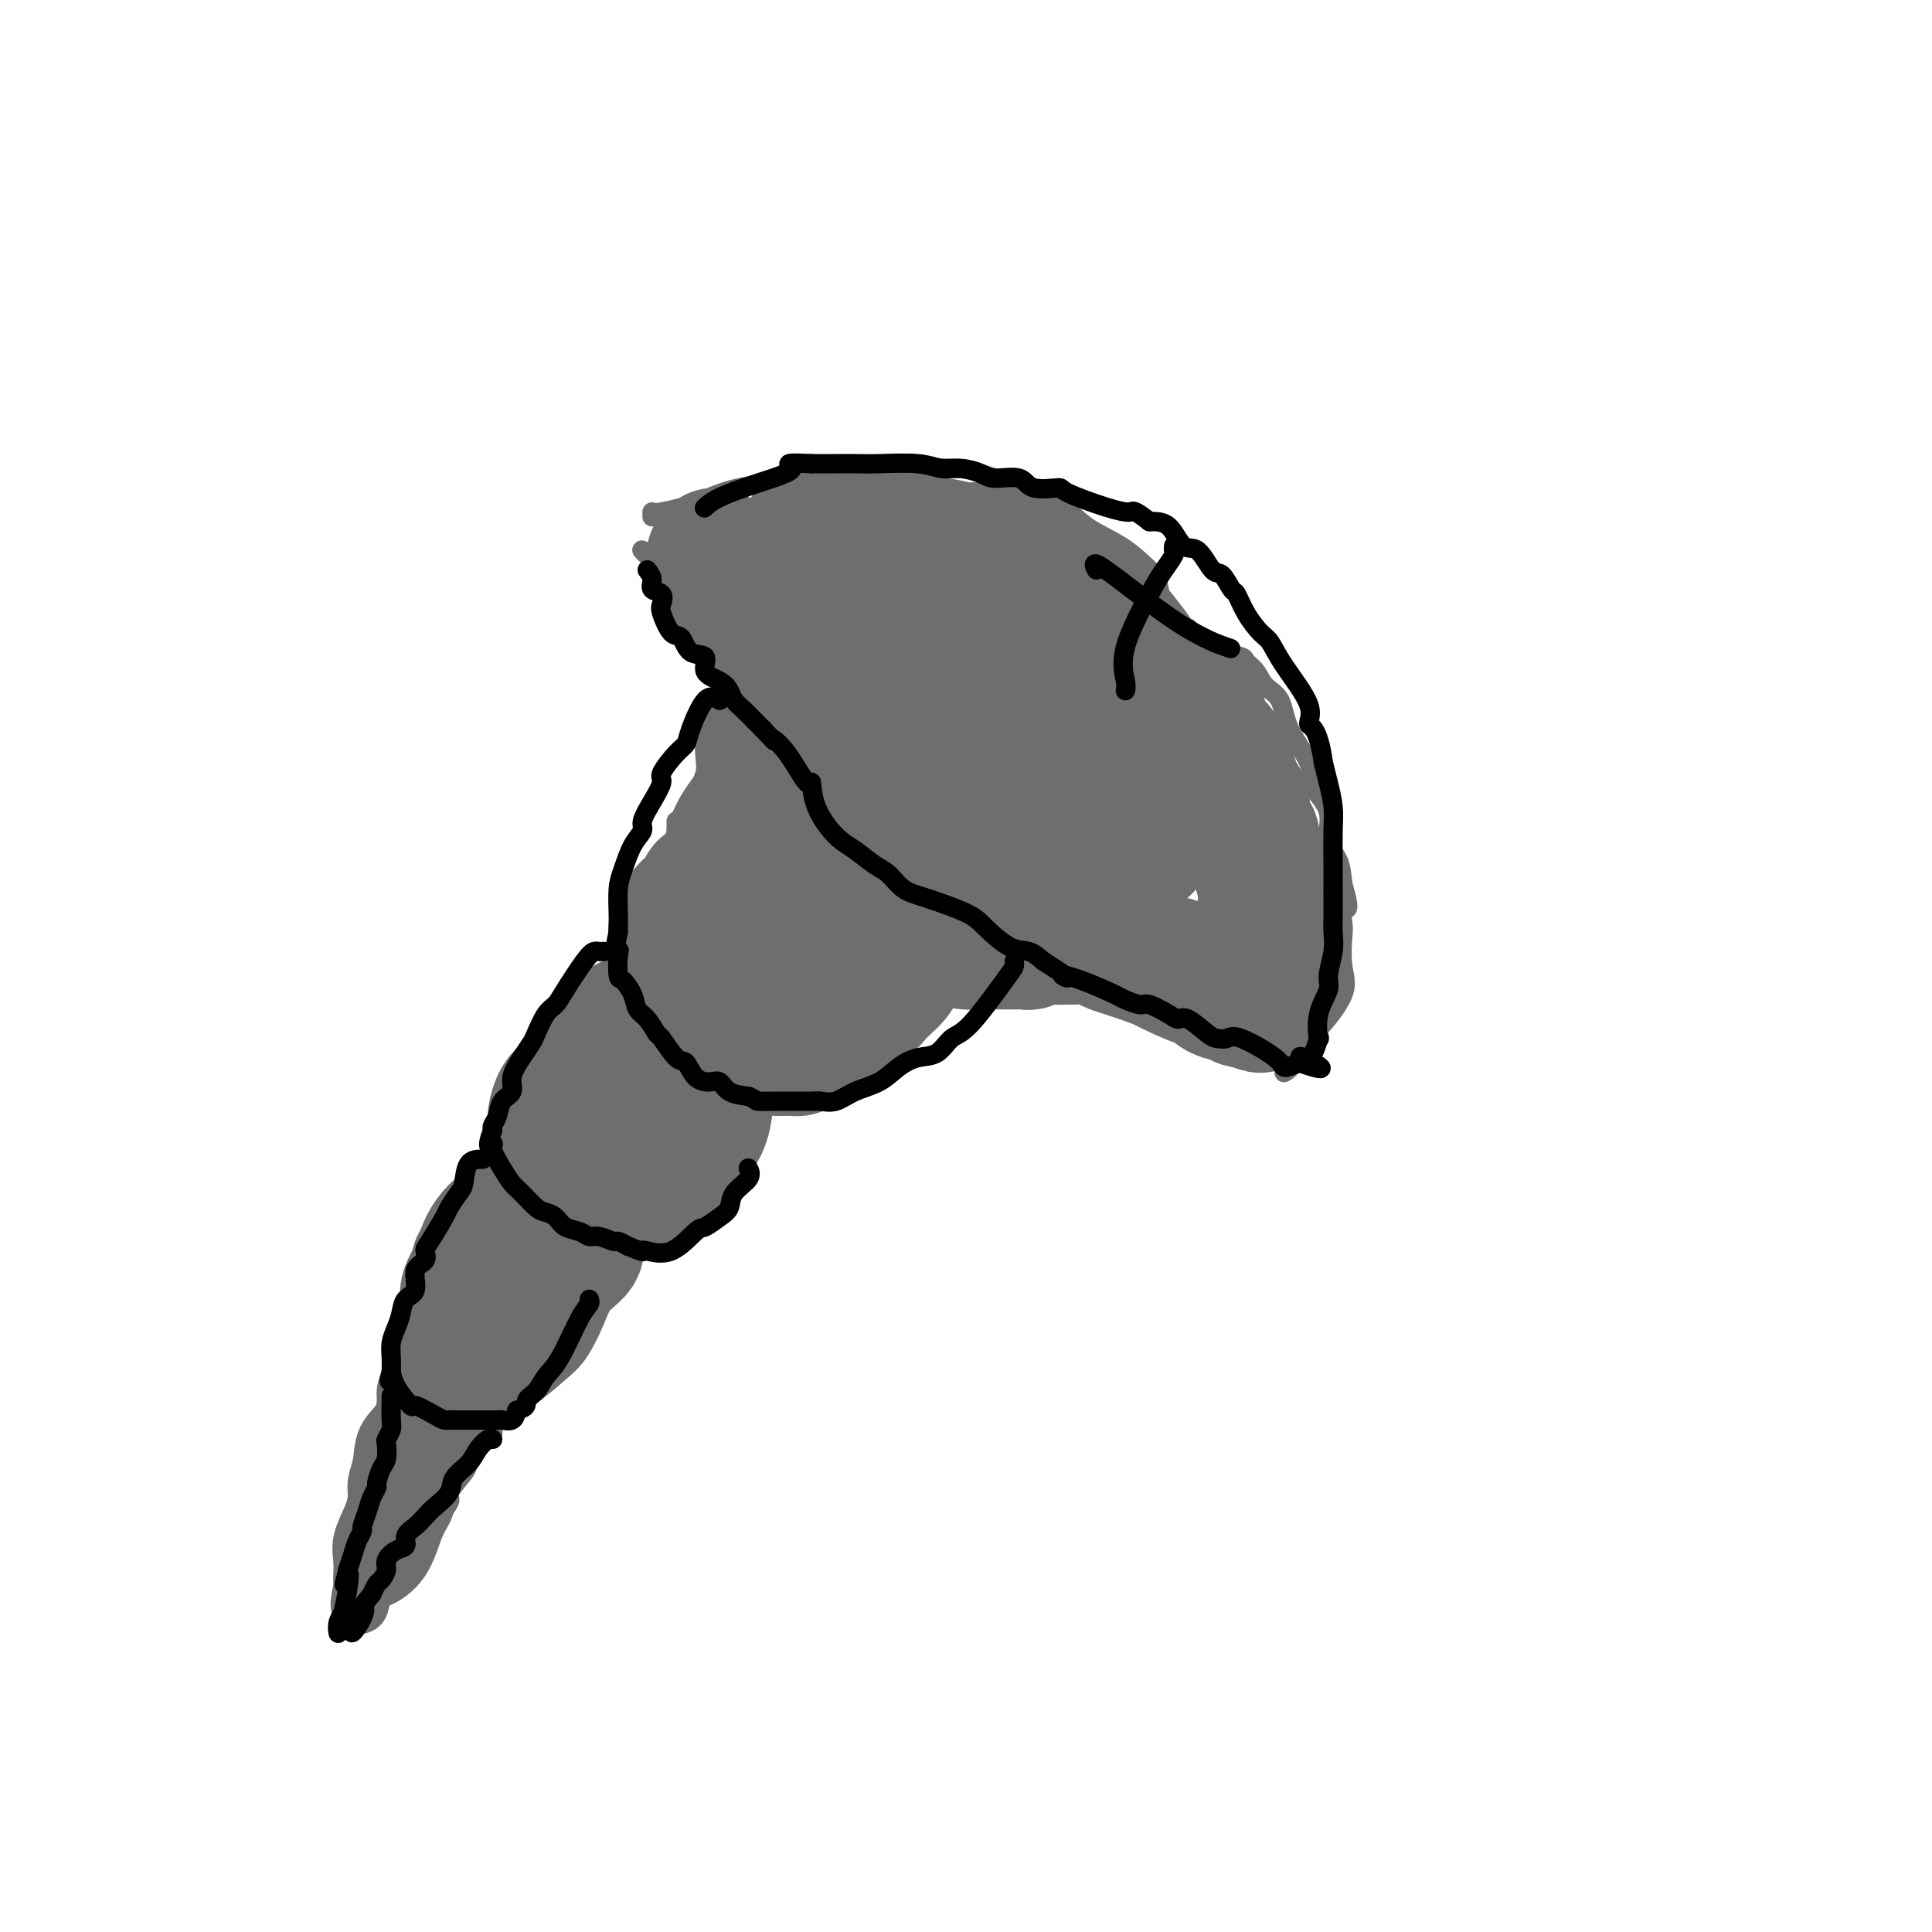 <svg viewBox='0 0 400 400' version='1.1' xmlns='http://www.w3.org/2000/svg' xmlns:xlink='http://www.w3.org/1999/xlink'><g fill='none' stroke='#6D6E70' stroke-width='4' stroke-linecap='round' stroke-linejoin='round'><path d='M133,114c-0.089,-0.099 -0.178,-0.198 0,0c0.178,0.198 0.623,0.692 1,1c0.377,0.308 0.686,0.430 1,1c0.314,0.570 0.632,1.587 1,2c0.368,0.413 0.785,0.223 1,1c0.215,0.777 0.229,2.520 1,4c0.771,1.480 2.300,2.697 3,4c0.700,1.303 0.572,2.692 1,4c0.428,1.308 1.413,2.534 3,4c1.587,1.466 3.778,3.170 5,5c1.222,1.830 1.477,3.785 2,5c0.523,1.215 1.316,1.690 3,3c1.684,1.310 4.261,3.456 6,5c1.739,1.544 2.641,2.486 5,5c2.359,2.514 6.173,6.600 9,9c2.827,2.400 4.665,3.114 7,5c2.335,1.886 5.168,4.943 8,8'/><path d='M190,180c8.129,7.313 9.450,8.097 12,10c2.550,1.903 6.327,4.927 13,9c6.673,4.073 16.242,9.195 22,12c5.758,2.805 7.704,3.294 10,4c2.296,0.706 4.942,1.630 6,2c1.058,0.370 0.529,0.185 0,0'/><path d='M135,107c0.009,-0.479 0.019,-0.958 0,-1c-0.019,-0.042 -0.066,0.354 2,0c2.066,-0.354 6.246,-1.457 8,-2c1.754,-0.543 1.080,-0.527 2,-1c0.920,-0.473 3.432,-1.437 6,-2c2.568,-0.563 5.192,-0.725 7,-1c1.808,-0.275 2.801,-0.662 4,-1c1.199,-0.338 2.606,-0.627 5,-1c2.394,-0.373 5.775,-0.829 8,-1c2.225,-0.171 3.293,-0.058 6,0c2.707,0.058 7.054,0.060 10,0c2.946,-0.060 4.491,-0.182 6,0c1.509,0.182 2.982,0.667 4,1c1.018,0.333 1.582,0.513 3,1c1.418,0.487 3.691,1.282 5,2c1.309,0.718 1.655,1.359 2,2'/><path d='M213,103c3.542,1.188 5.397,1.157 7,2c1.603,0.843 2.955,2.558 5,4c2.045,1.442 4.785,2.611 7,4c2.215,1.389 3.907,2.998 5,4c1.093,1.002 1.589,1.397 2,2c0.411,0.603 0.737,1.416 1,3c0.263,1.584 0.462,3.940 1,5c0.538,1.060 1.414,0.824 2,1c0.586,0.176 0.882,0.765 1,1c0.118,0.235 0.059,0.118 0,0'/><path d='M246,130c-0.038,0.364 -0.076,0.728 0,1c0.076,0.272 0.268,0.454 1,1c0.732,0.546 2.006,1.458 3,2c0.994,0.542 1.707,0.715 3,1c1.293,0.285 3.166,0.682 4,1c0.834,0.318 0.630,0.557 1,1c0.370,0.443 1.315,1.090 2,2c0.685,0.910 1.108,2.084 2,3c0.892,0.916 2.251,1.576 3,3c0.749,1.424 0.889,3.613 2,6c1.111,2.387 3.194,4.973 4,7c0.806,2.027 0.335,3.496 1,5c0.665,1.504 2.467,3.042 3,5c0.533,1.958 -0.203,4.335 0,6c0.203,1.665 1.344,2.619 2,4c0.656,1.381 0.828,3.191 1,5'/><path d='M278,183c2.013,6.857 0.544,4.998 0,5c-0.544,0.002 -0.163,1.865 0,3c0.163,1.135 0.109,1.543 0,3c-0.109,1.457 -0.273,3.962 0,6c0.273,2.038 0.984,3.607 0,6c-0.984,2.393 -3.661,5.608 -5,7c-1.339,1.392 -1.338,0.961 -2,2c-0.662,1.039 -1.986,3.549 -3,5c-1.014,1.451 -1.718,1.843 -2,2c-0.282,0.157 -0.141,0.078 0,0'/><path d='M147,145c-0.030,0.177 -0.060,0.354 0,1c0.060,0.646 0.208,1.762 0,3c-0.208,1.238 -0.774,2.598 -1,4c-0.226,1.402 -0.112,2.845 0,4c0.112,1.155 0.224,2.023 0,3c-0.224,0.977 -0.783,2.063 -1,3c-0.217,0.937 -0.091,1.725 0,3c0.091,1.275 0.147,3.037 0,4c-0.147,0.963 -0.497,1.128 0,2c0.497,0.872 1.840,2.451 3,4c1.160,1.549 2.138,3.068 3,4c0.862,0.932 1.610,1.277 3,2c1.390,0.723 3.424,1.823 5,3c1.576,1.177 2.693,2.432 4,3c1.307,0.568 2.802,0.448 5,1c2.198,0.552 5.099,1.776 8,3'/><path d='M176,192c2.750,0.829 3.125,0.902 4,1c0.875,0.098 2.248,0.223 6,1c3.752,0.777 9.881,2.208 14,3c4.119,0.792 6.228,0.944 8,1c1.772,0.056 3.208,0.015 4,0c0.792,-0.015 0.941,-0.004 1,0c0.059,0.004 0.030,0.002 0,0'/><path d='M140,170c-0.004,0.512 -0.008,1.024 0,1c0.008,-0.024 0.028,-0.586 0,0c-0.028,0.586 -0.105,2.318 0,3c0.105,0.682 0.392,0.313 -1,2c-1.392,1.687 -4.464,5.429 -6,8c-1.536,2.571 -1.536,3.970 -2,5c-0.464,1.030 -1.392,1.690 -2,3c-0.608,1.310 -0.897,3.270 -1,4c-0.103,0.730 -0.022,0.229 0,1c0.022,0.771 -0.015,2.814 0,4c0.015,1.186 0.083,1.514 0,2c-0.083,0.486 -0.315,1.131 0,2c0.315,0.869 1.178,1.962 2,3c0.822,1.038 1.602,2.020 2,3c0.398,0.980 0.415,1.956 1,3c0.585,1.044 1.739,2.155 3,3c1.261,0.845 2.631,1.422 4,2'/><path d='M140,219c2.620,2.106 3.170,0.370 4,0c0.830,-0.370 1.938,0.627 4,1c2.062,0.373 5.077,0.122 7,0c1.923,-0.122 2.755,-0.117 4,0c1.245,0.117 2.904,0.345 5,0c2.096,-0.345 4.630,-1.262 6,-2c1.370,-0.738 1.576,-1.298 4,-3c2.424,-1.702 7.067,-4.547 11,-8c3.933,-3.453 7.157,-7.513 9,-10c1.843,-2.487 2.304,-3.400 3,-4c0.696,-0.600 1.627,-0.886 2,-1c0.373,-0.114 0.186,-0.057 0,0'/><path d='M124,203c0.195,1.047 0.390,2.093 0,3c-0.390,0.907 -1.365,1.673 -2,3c-0.635,1.327 -0.930,3.215 -2,5c-1.070,1.785 -2.914,3.468 -4,5c-1.086,1.532 -1.414,2.912 -2,4c-0.586,1.088 -1.429,1.884 -2,3c-0.571,1.116 -0.871,2.554 -1,4c-0.129,1.446 -0.087,2.901 0,4c0.087,1.099 0.220,1.843 0,3c-0.220,1.157 -0.792,2.729 -1,4c-0.208,1.271 -0.052,2.241 0,3c0.052,0.759 0.000,1.305 0,2c-0.000,0.695 0.052,1.537 0,2c-0.052,0.463 -0.206,0.548 0,1c0.206,0.452 0.773,1.272 1,2c0.227,0.728 0.113,1.364 0,2'/><path d='M111,253c-0.005,4.586 0.483,2.550 1,2c0.517,-0.550 1.063,0.384 2,1c0.937,0.616 2.264,0.912 3,1c0.736,0.088 0.881,-0.032 2,0c1.119,0.032 3.212,0.216 5,0c1.788,-0.216 3.271,-0.832 4,-1c0.729,-0.168 0.704,0.111 2,-1c1.296,-1.111 3.913,-3.612 6,-5c2.087,-1.388 3.645,-1.662 6,-4c2.355,-2.338 5.507,-6.740 8,-10c2.493,-3.260 4.328,-5.379 6,-8c1.672,-2.621 3.181,-5.744 4,-9c0.819,-3.256 0.948,-6.645 1,-8c0.052,-1.355 0.026,-0.678 0,0'/><path d='M111,241c0.014,-0.443 0.028,-0.887 -1,1c-1.028,1.887 -3.100,6.103 -4,8c-0.900,1.897 -0.630,1.475 -1,2c-0.370,0.525 -1.381,1.998 -2,3c-0.619,1.002 -0.847,1.533 -1,2c-0.153,0.467 -0.229,0.871 -1,2c-0.771,1.129 -2.235,2.985 -3,4c-0.765,1.015 -0.832,1.189 -1,2c-0.168,0.811 -0.437,2.258 -1,4c-0.563,1.742 -1.422,3.779 -2,5c-0.578,1.221 -0.877,1.625 -1,2c-0.123,0.375 -0.072,0.719 0,2c0.072,1.281 0.164,3.498 0,5c-0.164,1.502 -0.582,2.289 -1,3c-0.418,0.711 -0.834,1.346 -1,2c-0.166,0.654 -0.083,1.327 0,2'/><path d='M91,290c-1.096,4.582 -0.335,2.537 0,2c0.335,-0.537 0.243,0.434 0,1c-0.243,0.566 -0.637,0.727 2,0c2.637,-0.727 8.307,-2.343 11,-3c2.693,-0.657 2.411,-0.354 3,-1c0.589,-0.646 2.050,-2.240 5,-6c2.950,-3.760 7.390,-9.684 10,-14c2.610,-4.316 3.390,-7.023 4,-10c0.610,-2.977 1.049,-6.225 2,-9c0.951,-2.775 2.415,-5.079 3,-6c0.585,-0.921 0.293,-0.461 0,0'/><path d='M89,290c-0.457,1.121 -0.915,2.243 -1,3c-0.085,0.757 0.202,1.151 0,2c-0.202,0.849 -0.893,2.153 -1,3c-0.107,0.847 0.369,1.238 0,2c-0.369,0.762 -1.583,1.895 -2,3c-0.417,1.105 -0.035,2.182 -1,4c-0.965,1.818 -3.276,4.376 -4,6c-0.724,1.624 0.137,2.313 0,4c-0.137,1.687 -1.274,4.372 -2,6c-0.726,1.628 -1.040,2.199 -1,3c0.040,0.801 0.434,1.831 0,3c-0.434,1.169 -1.695,2.477 -2,3c-0.305,0.523 0.348,0.262 1,0'/><path d='M76,332c-0.980,5.200 3.071,-2.800 5,-6c1.929,-3.200 1.737,-1.601 2,-1c0.263,0.601 0.981,0.203 1,0c0.019,-0.203 -0.662,-0.212 0,-1c0.662,-0.788 2.668,-2.355 4,-4c1.332,-1.645 1.989,-3.369 2,-4c0.011,-0.631 -0.626,-0.170 0,-1c0.626,-0.830 2.513,-2.950 3,-4c0.487,-1.050 -0.427,-1.031 0,-2c0.427,-0.969 2.195,-2.927 3,-4c0.805,-1.073 0.646,-1.262 1,-2c0.354,-0.738 1.219,-2.027 2,-3c0.781,-0.973 1.477,-1.632 2,-2c0.523,-0.368 0.871,-0.445 1,-1c0.129,-0.555 0.037,-1.587 0,-2c-0.037,-0.413 -0.018,-0.206 0,0'/></g>
<g fill='none' stroke='#6D6E70' stroke-width='28' stroke-linecap='round' stroke-linejoin='round'><path d='M148,115c-0.198,0.214 -0.395,0.427 0,1c0.395,0.573 1.383,1.504 2,2c0.617,0.496 0.865,0.556 1,1c0.135,0.444 0.159,1.274 1,2c0.841,0.726 2.501,1.350 3,2c0.499,0.650 -0.163,1.328 0,2c0.163,0.672 1.149,1.340 2,2c0.851,0.660 1.565,1.314 2,2c0.435,0.686 0.591,1.406 1,2c0.409,0.594 1.072,1.064 2,2c0.928,0.936 2.122,2.338 3,3c0.878,0.662 1.440,0.583 2,1c0.560,0.417 1.119,1.328 2,2c0.881,0.672 2.083,1.104 3,2c0.917,0.896 1.548,2.256 2,3c0.452,0.744 0.726,0.872 1,1'/><path d='M175,145c4.540,5.232 2.391,3.313 2,3c-0.391,-0.313 0.978,0.981 2,2c1.022,1.019 1.699,1.762 2,3c0.301,1.238 0.226,2.970 1,4c0.774,1.030 2.397,1.358 3,2c0.603,0.642 0.185,1.600 1,3c0.815,1.400 2.863,3.243 4,4c1.137,0.757 1.362,0.428 2,1c0.638,0.572 1.689,2.045 3,3c1.311,0.955 2.882,1.392 4,2c1.118,0.608 1.783,1.389 3,2c1.217,0.611 2.986,1.053 4,2c1.014,0.947 1.272,2.398 2,3c0.728,0.602 1.927,0.354 3,1c1.073,0.646 2.021,2.184 3,3c0.979,0.816 1.990,0.908 3,1'/><path d='M217,184c5.013,3.123 4.047,1.929 4,2c-0.047,0.071 0.826,1.405 2,3c1.174,1.595 2.649,3.450 3,4c0.351,0.550 -0.422,-0.203 0,0c0.422,0.203 2.041,1.364 3,2c0.959,0.636 1.259,0.746 2,1c0.741,0.254 1.922,0.651 3,1c1.078,0.349 2.052,0.651 3,1c0.948,0.349 1.871,0.745 3,1c1.129,0.255 2.466,0.369 4,1c1.534,0.631 3.265,1.781 4,2c0.735,0.219 0.473,-0.491 1,0c0.527,0.491 1.842,2.183 3,3c1.158,0.817 2.158,0.758 3,1c0.842,0.242 1.526,0.783 2,1c0.474,0.217 0.737,0.108 1,0'/><path d='M258,207c4.874,1.975 2.560,0.913 2,0c-0.560,-0.913 0.635,-1.678 1,-2c0.365,-0.322 -0.098,-0.201 0,-1c0.098,-0.799 0.758,-2.516 1,-4c0.242,-1.484 0.065,-2.734 0,-3c-0.065,-0.266 -0.017,0.452 0,0c0.017,-0.452 0.004,-2.075 0,-3c-0.004,-0.925 -0.000,-1.151 0,-2c0.000,-0.849 -0.004,-2.319 0,-3c0.004,-0.681 0.015,-0.572 0,-1c-0.015,-0.428 -0.056,-1.393 0,-2c0.056,-0.607 0.207,-0.856 0,-2c-0.207,-1.144 -0.774,-3.184 -1,-4c-0.226,-0.816 -0.113,-0.408 0,0'/><path d='M261,180c-0.599,-4.177 -1.596,-4.618 -2,-5c-0.404,-0.382 -0.214,-0.705 0,-1c0.214,-0.295 0.452,-0.563 0,-1c-0.452,-0.437 -1.593,-1.042 -2,-2c-0.407,-0.958 -0.080,-2.269 0,-3c0.080,-0.731 -0.086,-0.882 0,-1c0.086,-0.118 0.426,-0.203 0,-1c-0.426,-0.797 -1.616,-2.305 -2,-3c-0.384,-0.695 0.039,-0.575 0,-1c-0.039,-0.425 -0.539,-1.394 -1,-2c-0.461,-0.606 -0.883,-0.849 -1,-1c-0.117,-0.151 0.071,-0.212 0,-1c-0.071,-0.788 -0.400,-2.304 -1,-3c-0.600,-0.696 -1.469,-0.572 -2,-1c-0.531,-0.428 -0.723,-1.408 -1,-2c-0.277,-0.592 -0.638,-0.796 -1,-1'/><path d='M248,151c-2.044,-4.907 -0.655,-2.674 0,-2c0.655,0.674 0.577,-0.212 0,-1c-0.577,-0.788 -1.652,-1.479 -2,-2c-0.348,-0.521 0.029,-0.870 0,-1c-0.029,-0.130 -0.466,-0.039 -1,0c-0.534,0.039 -1.166,0.025 -2,0c-0.834,-0.025 -1.870,-0.063 -3,0c-1.130,0.063 -2.355,0.225 -3,0c-0.645,-0.225 -0.709,-0.838 -1,-1c-0.291,-0.162 -0.810,0.128 -1,0c-0.190,-0.128 -0.051,-0.673 0,-1c0.051,-0.327 0.014,-0.434 0,-1c-0.014,-0.566 -0.004,-1.590 0,-2c0.004,-0.410 0.002,-0.205 0,0'/><path d='M235,140c-0.353,-1.452 -0.236,-2.582 0,-3c0.236,-0.418 0.592,-0.124 0,-1c-0.592,-0.876 -2.132,-2.924 -3,-4c-0.868,-1.076 -1.064,-1.181 -1,-1c0.064,0.181 0.387,0.648 0,0c-0.387,-0.648 -1.484,-2.412 -2,-3c-0.516,-0.588 -0.449,0.001 -1,0c-0.551,-0.001 -1.719,-0.591 -2,-1c-0.281,-0.409 0.325,-0.635 0,-1c-0.325,-0.365 -1.582,-0.869 -3,-1c-1.418,-0.131 -2.999,0.109 -4,0c-1.001,-0.109 -1.423,-0.568 -2,-1c-0.577,-0.432 -1.308,-0.838 -2,-1c-0.692,-0.162 -1.346,-0.081 -2,0'/><path d='M213,123c-3.106,-0.952 -2.870,-0.834 -3,-1c-0.130,-0.166 -0.624,-0.618 -1,-1c-0.376,-0.382 -0.634,-0.695 -1,-1c-0.366,-0.305 -0.842,-0.604 -1,-1c-0.158,-0.396 0.001,-0.890 0,-1c-0.001,-0.110 -0.162,0.165 0,0c0.162,-0.165 0.648,-0.768 1,-1c0.352,-0.232 0.568,-0.093 2,0c1.432,0.093 4.078,0.140 4,0c-0.078,-0.140 -2.879,-0.469 -5,-1c-2.121,-0.531 -3.560,-1.266 -5,-2'/><path d='M204,114c-2.279,-0.415 -2.978,0.046 -4,0c-1.022,-0.046 -2.367,-0.601 -5,-1c-2.633,-0.399 -6.553,-0.643 -10,-1c-3.447,-0.357 -6.419,-0.827 -8,-1c-1.581,-0.173 -1.769,-0.048 -3,0c-1.231,0.048 -3.505,0.019 -5,0c-1.495,-0.019 -2.212,-0.029 -2,0c0.212,0.029 1.354,0.097 1,0c-0.354,-0.097 -2.204,-0.358 0,1c2.204,1.358 8.461,4.336 12,6c3.539,1.664 4.361,2.013 6,3c1.639,0.987 4.095,2.612 8,5c3.905,2.388 9.259,5.539 13,8c3.741,2.461 5.871,4.230 8,6'/><path d='M215,140c7.967,4.977 4.885,2.920 4,3c-0.885,0.080 0.426,2.296 2,5c1.574,2.704 3.409,5.896 4,7c0.591,1.104 -0.063,0.122 0,1c0.063,0.878 0.843,3.618 2,6c1.157,2.382 2.692,4.406 4,6c1.308,1.594 2.388,2.759 3,4c0.612,1.241 0.756,2.559 1,3c0.244,0.441 0.588,0.004 1,0c0.412,-0.004 0.891,0.423 1,0c0.109,-0.423 -0.152,-1.698 -2,-4c-1.848,-2.302 -5.282,-5.631 -9,-9c-3.718,-3.369 -7.718,-6.779 -11,-9c-3.282,-2.221 -5.845,-3.252 -8,-4c-2.155,-0.748 -3.901,-1.214 -7,-2c-3.099,-0.786 -7.549,-1.893 -12,-3'/><path d='M188,144c-4.770,-1.859 -3.196,-2.005 -3,-2c0.196,0.005 -0.985,0.163 -2,0c-1.015,-0.163 -1.865,-0.647 -5,0c-3.135,0.647 -8.556,2.424 -11,3c-2.444,0.576 -1.910,-0.047 -2,0c-0.090,0.047 -0.802,0.766 -1,1c-0.198,0.234 0.119,-0.017 0,0c-0.119,0.017 -0.673,0.301 -1,1c-0.327,0.699 -0.428,1.813 -1,3c-0.572,1.187 -1.614,2.446 -2,3c-0.386,0.554 -0.115,0.404 0,1c0.115,0.596 0.075,1.939 0,3c-0.075,1.061 -0.185,1.841 0,3c0.185,1.159 0.665,2.697 1,4c0.335,1.303 0.524,2.372 1,3c0.476,0.628 1.238,0.814 2,1'/><path d='M164,168c1.264,2.814 2.423,2.351 4,3c1.577,0.649 3.571,2.412 5,4c1.429,1.588 2.293,3.000 5,4c2.707,1.000 7.259,1.587 10,2c2.741,0.413 3.673,0.650 5,1c1.327,0.350 3.049,0.812 4,1c0.951,0.188 1.131,0.102 1,0c-0.131,-0.102 -0.574,-0.220 -1,0c-0.426,0.220 -0.836,0.777 -1,1c-0.164,0.223 -0.082,0.111 0,0'/><path d='M147,184c-0.394,-0.158 -0.789,-0.316 -1,0c-0.211,0.316 -0.239,1.106 -1,2c-0.761,0.894 -2.255,1.893 -3,3c-0.745,1.107 -0.739,2.321 -1,3c-0.261,0.679 -0.788,0.821 -1,1c-0.212,0.179 -0.109,0.393 0,1c0.109,0.607 0.225,1.606 0,3c-0.225,1.394 -0.790,3.184 -1,4c-0.210,0.816 -0.063,0.657 0,1c0.063,0.343 0.043,1.188 0,2c-0.043,0.812 -0.108,1.591 0,2c0.108,0.409 0.388,0.449 1,1c0.612,0.551 1.556,1.611 3,2c1.444,0.389 3.389,0.105 5,0c1.611,-0.105 2.889,-0.030 4,0c1.111,0.030 2.056,0.015 3,0'/><path d='M155,209c2.483,0.091 2.689,0.318 4,0c1.311,-0.318 3.727,-1.182 5,-2c1.273,-0.818 1.401,-1.591 3,-3c1.599,-1.409 4.667,-3.453 6,-5c1.333,-1.547 0.931,-2.596 1,-3c0.069,-0.404 0.611,-0.162 1,-1c0.389,-0.838 0.626,-2.755 1,-4c0.374,-1.245 0.885,-1.816 1,-2c0.115,-0.184 -0.168,0.021 0,0c0.168,-0.021 0.785,-0.268 -1,0c-1.785,0.268 -5.973,1.051 -8,2c-2.027,0.949 -1.892,2.063 -4,4c-2.108,1.937 -6.459,4.696 -9,6c-2.541,1.304 -3.270,1.152 -4,1'/><path d='M151,202c-3.068,1.637 -2.236,0.230 -2,0c0.236,-0.230 -0.122,0.716 -1,0c-0.878,-0.716 -2.274,-3.094 -3,-4c-0.726,-0.906 -0.781,-0.339 -1,-1c-0.219,-0.661 -0.602,-2.550 -1,-4c-0.398,-1.450 -0.813,-2.463 0,-4c0.813,-1.537 2.852,-3.599 4,-5c1.148,-1.401 1.404,-2.140 2,-3c0.596,-0.860 1.533,-1.842 2,-3c0.467,-1.158 0.465,-2.493 1,-4c0.535,-1.507 1.607,-3.188 3,-5c1.393,-1.812 3.106,-3.757 4,-5c0.894,-1.243 0.970,-1.784 1,-2c0.030,-0.216 0.015,-0.108 0,0'/><path d='M222,194c-0.223,-0.008 -0.446,-0.016 -1,0c-0.554,0.016 -1.440,0.057 -2,0c-0.560,-0.057 -0.793,-0.211 -2,0c-1.207,0.211 -3.386,0.789 -4,1c-0.614,0.211 0.338,0.056 0,0c-0.338,-0.056 -1.966,-0.014 -3,0c-1.034,0.014 -1.474,0.001 -2,0c-0.526,-0.001 -1.138,0.010 -2,0c-0.862,-0.010 -1.975,-0.041 -3,0c-1.025,0.041 -1.963,0.153 -3,0c-1.037,-0.153 -2.173,-0.571 -3,-1c-0.827,-0.429 -1.345,-0.867 -2,-1c-0.655,-0.133 -1.445,0.041 -2,0c-0.555,-0.041 -0.873,-0.297 -2,-1c-1.127,-0.703 -3.064,-1.851 -5,-3'/><path d='M186,189c-2.587,-1.257 -2.054,-1.400 -2,-2c0.054,-0.600 -0.369,-1.658 -2,-3c-1.631,-1.342 -4.469,-2.968 -6,-4c-1.531,-1.032 -1.755,-1.470 -2,-2c-0.245,-0.530 -0.512,-1.152 -1,-2c-0.488,-0.848 -1.199,-1.922 -2,-3c-0.801,-1.078 -1.693,-2.159 -2,-3c-0.307,-0.841 -0.031,-1.442 0,-2c0.031,-0.558 -0.184,-1.073 0,-1c0.184,0.073 0.767,0.735 1,1c0.233,0.265 0.117,0.132 0,0'/><path d='M188,198c-0.864,0.358 -1.727,0.716 -2,1c-0.273,0.284 0.045,0.495 0,1c-0.045,0.505 -0.453,1.304 -1,2c-0.547,0.696 -1.231,1.290 -2,2c-0.769,0.710 -1.621,1.536 -2,2c-0.379,0.464 -0.283,0.565 -1,1c-0.717,0.435 -2.245,1.203 -3,2c-0.755,0.797 -0.735,1.624 -1,2c-0.265,0.376 -0.813,0.301 -2,1c-1.187,0.699 -3.012,2.173 -4,3c-0.988,0.827 -1.137,1.007 -2,1c-0.863,-0.007 -2.438,-0.201 -3,0c-0.562,0.201 -0.109,0.796 0,1c0.109,0.204 -0.124,0.016 -1,0c-0.876,-0.016 -2.393,0.138 -4,0c-1.607,-0.138 -3.303,-0.569 -5,-1'/><path d='M155,216c-2.157,0.221 -0.048,0.272 0,0c0.048,-0.272 -1.965,-0.868 -4,-1c-2.035,-0.132 -4.093,0.201 -5,0c-0.907,-0.201 -0.663,-0.937 -1,-1c-0.337,-0.063 -1.253,0.547 -2,0c-0.747,-0.547 -1.324,-2.250 -2,-3c-0.676,-0.750 -1.451,-0.548 -2,-1c-0.549,-0.452 -0.871,-1.558 -1,-2c-0.129,-0.442 -0.064,-0.221 0,0'/><path d='M130,212c-0.293,0.562 -0.587,1.123 -1,2c-0.413,0.877 -0.946,2.069 -2,3c-1.054,0.931 -2.628,1.601 -3,2c-0.372,0.399 0.458,0.529 0,1c-0.458,0.471 -2.203,1.285 -3,2c-0.797,0.715 -0.644,1.331 -1,2c-0.356,0.669 -1.219,1.391 -2,2c-0.781,0.609 -1.478,1.107 -2,2c-0.522,0.893 -0.869,2.183 -1,3c-0.131,0.817 -0.047,1.163 0,2c0.047,0.837 0.057,2.166 0,3c-0.057,0.834 -0.180,1.172 0,2c0.180,0.828 0.664,2.146 1,3c0.336,0.854 0.525,1.244 1,2c0.475,0.756 1.238,1.878 2,3'/><path d='M119,246c0.995,2.316 1.483,0.606 2,0c0.517,-0.606 1.065,-0.106 2,0c0.935,0.106 2.259,-0.180 4,0c1.741,0.180 3.899,0.825 6,0c2.101,-0.825 4.146,-3.121 5,-4c0.854,-0.879 0.516,-0.341 1,-1c0.484,-0.659 1.790,-2.516 3,-4c1.210,-1.484 2.324,-2.594 3,-4c0.676,-1.406 0.913,-3.109 1,-4c0.087,-0.891 0.025,-0.969 0,-1c-0.025,-0.031 -0.012,-0.016 0,0'/><path d='M111,249c0.288,-0.008 0.577,-0.016 -1,1c-1.577,1.016 -5.019,3.056 -7,5c-1.981,1.944 -2.503,3.791 -3,5c-0.497,1.209 -0.971,1.779 -1,2c-0.029,0.221 0.386,0.093 0,1c-0.386,0.907 -1.575,2.849 -2,4c-0.425,1.151 -0.087,1.512 0,2c0.087,0.488 -0.079,1.105 0,2c0.079,0.895 0.402,2.069 0,3c-0.402,0.931 -1.531,1.621 -2,2c-0.469,0.379 -0.280,0.448 0,1c0.280,0.552 0.651,1.586 1,2c0.349,0.414 0.674,0.207 1,0'/><path d='M97,279c0.395,2.880 2.882,0.580 4,0c1.118,-0.580 0.867,0.562 2,0c1.133,-0.562 3.649,-2.826 5,-4c1.351,-1.174 1.535,-1.257 2,-2c0.465,-0.743 1.210,-2.147 2,-4c0.790,-1.853 1.624,-4.157 3,-6c1.376,-1.843 3.294,-3.227 4,-4c0.706,-0.773 0.202,-0.935 0,-1c-0.202,-0.065 -0.101,-0.032 0,0'/></g>
<g fill='none' stroke='#6D6E70' stroke-width='12' stroke-linecap='round' stroke-linejoin='round'><path d='M88,280c-0.227,0.051 -0.454,0.103 -1,1c-0.546,0.897 -1.411,2.640 -2,4c-0.589,1.360 -0.903,2.338 -1,3c-0.097,0.662 0.023,1.010 0,2c-0.023,0.990 -0.188,2.624 -1,4c-0.812,1.376 -2.272,2.495 -3,4c-0.728,1.505 -0.724,3.396 -1,5c-0.276,1.604 -0.830,2.922 -1,4c-0.170,1.078 0.046,1.916 0,3c-0.046,1.084 -0.352,2.413 -1,4c-0.648,1.587 -1.638,3.434 -2,5c-0.362,1.566 -0.097,2.853 0,4c0.097,1.147 0.026,2.153 0,3c-0.026,0.847 -0.007,1.536 0,2c0.007,0.464 0.002,0.704 0,1c-0.002,0.296 -0.001,0.648 0,1'/><path d='M75,330c-0.885,4.807 -0.598,0.824 0,-1c0.598,-1.824 1.506,-1.489 3,-2c1.494,-0.511 3.574,-1.866 5,-4c1.426,-2.134 2.197,-5.046 3,-7c0.803,-1.954 1.637,-2.951 2,-4c0.363,-1.049 0.255,-2.150 1,-4c0.745,-1.850 2.343,-4.451 3,-6c0.657,-1.549 0.372,-2.048 1,-4c0.628,-1.952 2.168,-5.358 3,-7c0.832,-1.642 0.955,-1.519 1,-2c0.045,-0.481 0.013,-1.566 0,-2c-0.013,-0.434 -0.006,-0.217 0,0'/></g>
<g fill='none' stroke='#000000' stroke-width='4' stroke-linecap='round' stroke-linejoin='round'><path d='M134,118c0.482,0.635 0.965,1.270 1,2c0.035,0.730 -0.377,1.555 0,2c0.377,0.445 1.543,0.508 2,1c0.457,0.492 0.204,1.411 0,2c-0.204,0.589 -0.358,0.849 0,2c0.358,1.151 1.228,3.194 2,4c0.772,0.806 1.446,0.376 2,1c0.554,0.624 0.989,2.303 2,3c1.011,0.697 2.599,0.413 3,1c0.401,0.587 -0.384,2.044 0,3c0.384,0.956 1.937,1.411 3,2c1.063,0.589 1.636,1.313 2,2c0.364,0.687 0.520,1.339 1,2c0.480,0.661 1.283,1.332 2,2c0.717,0.668 1.348,1.334 2,2c0.652,0.666 1.326,1.333 2,2'/><path d='M158,151c3.271,3.467 1.949,2.133 2,2c0.051,-0.133 1.476,0.933 3,3c1.524,2.067 3.148,5.133 4,6c0.852,0.867 0.931,-0.465 1,0c0.069,0.465 0.129,2.728 1,5c0.871,2.272 2.553,4.552 4,6c1.447,1.448 2.658,2.064 4,3c1.342,0.936 2.814,2.194 4,3c1.186,0.806 2.087,1.162 3,2c0.913,0.838 1.840,2.158 3,3c1.160,0.842 2.554,1.205 5,2c2.446,0.795 5.943,2.022 8,3c2.057,0.978 2.675,1.705 4,3c1.325,1.295 3.357,3.156 5,4c1.643,0.844 2.898,0.670 4,1c1.102,0.330 2.051,1.165 3,2'/><path d='M216,199c7.424,4.687 4.483,3.404 4,3c-0.483,-0.404 1.493,0.072 4,1c2.507,0.928 5.547,2.307 7,3c1.453,0.693 1.320,0.698 2,1c0.680,0.302 2.172,0.901 3,1c0.828,0.099 0.992,-0.303 2,0c1.008,0.303 2.861,1.310 4,2c1.139,0.690 1.565,1.061 2,1c0.435,-0.061 0.878,-0.556 2,0c1.122,0.556 2.925,2.162 4,3c1.075,0.838 1.424,0.909 2,1c0.576,0.091 1.378,0.204 2,0c0.622,-0.204 1.064,-0.725 3,0c1.936,0.725 5.367,2.695 7,4c1.633,1.305 1.466,1.944 2,2c0.534,0.056 1.767,-0.472 3,-1'/><path d='M269,220c8.397,2.953 2.889,-0.165 1,-1c-1.889,-0.835 -0.159,0.614 1,0c1.159,-0.614 1.745,-3.292 2,-4c0.255,-0.708 0.177,0.555 0,0c-0.177,-0.555 -0.454,-2.929 0,-5c0.454,-2.071 1.638,-3.839 2,-5c0.362,-1.161 -0.099,-1.714 0,-3c0.099,-1.286 0.759,-3.306 1,-5c0.241,-1.694 0.064,-3.061 0,-4c-0.064,-0.939 -0.016,-1.450 0,-3c0.016,-1.550 0.001,-4.140 0,-6c-0.001,-1.860 0.011,-2.990 0,-5c-0.011,-2.010 -0.044,-4.900 0,-7c0.044,-2.100 0.166,-3.412 0,-5c-0.166,-1.588 -0.619,-3.454 -1,-5c-0.381,-1.546 -0.691,-2.773 -1,-4'/><path d='M274,158c-1.059,-7.712 -2.705,-7.493 -3,-8c-0.295,-0.507 0.763,-1.741 0,-4c-0.763,-2.259 -3.346,-5.545 -5,-8c-1.654,-2.455 -2.379,-4.080 -3,-5c-0.621,-0.920 -1.139,-1.133 -2,-2c-0.861,-0.867 -2.064,-2.386 -3,-4c-0.936,-1.614 -1.605,-3.323 -2,-4c-0.395,-0.677 -0.518,-0.321 -1,-1c-0.482,-0.679 -1.325,-2.392 -2,-3c-0.675,-0.608 -1.184,-0.110 -2,-1c-0.816,-0.890 -1.940,-3.166 -3,-4c-1.060,-0.834 -2.054,-0.224 -3,-1c-0.946,-0.776 -1.842,-2.936 -3,-4c-1.158,-1.064 -2.579,-1.032 -4,-1'/><path d='M238,108c-3.514,-2.757 -3.298,-2.148 -4,-2c-0.702,0.148 -2.321,-0.164 -5,-1c-2.679,-0.836 -6.419,-2.195 -8,-3c-1.581,-0.805 -1.002,-1.056 -2,-1c-0.998,0.056 -3.572,0.417 -5,0c-1.428,-0.417 -1.711,-1.613 -3,-2c-1.289,-0.387 -3.583,0.036 -5,0c-1.417,-0.036 -1.957,-0.532 -3,-1c-1.043,-0.468 -2.589,-0.910 -4,-1c-1.411,-0.090 -2.687,0.172 -4,0c-1.313,-0.172 -2.664,-0.778 -5,-1c-2.336,-0.222 -5.657,-0.059 -8,0c-2.343,0.059 -3.708,0.016 -5,0c-1.292,-0.016 -2.512,-0.005 -4,0c-1.488,0.005 -3.244,0.002 -5,0'/><path d='M168,96c-7.250,-0.379 -3.876,0.172 -4,1c-0.124,0.828 -3.744,1.933 -7,3c-3.256,1.067 -6.146,2.095 -8,3c-1.854,0.905 -2.673,1.687 -3,2c-0.327,0.313 -0.164,0.156 0,0'/><path d='M149,145c-0.949,-0.597 -1.898,-1.193 -3,0c-1.102,1.193 -2.357,4.177 -3,6c-0.643,1.823 -0.675,2.486 -1,3c-0.325,0.514 -0.942,0.880 -2,2c-1.058,1.120 -2.555,2.996 -3,4c-0.445,1.004 0.162,1.138 0,2c-0.162,0.862 -1.094,2.454 -2,4c-0.906,1.546 -1.788,3.048 -2,4c-0.212,0.952 0.244,1.354 0,2c-0.244,0.646 -1.190,1.534 -2,3c-0.810,1.466 -1.485,3.509 -2,5c-0.515,1.491 -0.870,2.431 -1,4c-0.130,1.569 -0.035,3.769 0,5c0.035,1.231 0.010,1.495 0,2c-0.010,0.505 -0.005,1.253 0,2'/><path d='M128,193c-1.395,6.014 -0.381,4.548 0,4c0.381,-0.548 0.129,-0.179 0,1c-0.129,1.179 -0.134,3.168 0,4c0.134,0.832 0.407,0.507 1,1c0.593,0.493 1.505,1.802 2,3c0.495,1.198 0.573,2.283 1,3c0.427,0.717 1.203,1.065 2,2c0.797,0.935 1.616,2.457 2,3c0.384,0.543 0.333,0.108 1,1c0.667,0.892 2.052,3.113 3,4c0.948,0.887 1.460,0.440 2,1c0.540,0.560 1.109,2.125 2,3c0.891,0.875 2.105,1.059 3,1c0.895,-0.059 1.472,-0.362 2,0c0.528,0.362 1.008,1.389 2,2c0.992,0.611 2.496,0.805 4,1'/><path d='M155,227c1.943,0.846 1.299,0.960 2,1c0.701,0.040 2.745,0.004 5,0c2.255,-0.004 4.721,0.022 6,0c1.279,-0.022 1.370,-0.092 2,0c0.630,0.092 1.798,0.347 3,0c1.202,-0.347 2.436,-1.295 4,-2c1.564,-0.705 3.458,-1.166 5,-2c1.542,-0.834 2.733,-2.041 4,-3c1.267,-0.959 2.609,-1.672 4,-2c1.391,-0.328 2.832,-0.273 4,-1c1.168,-0.727 2.064,-2.237 3,-3c0.936,-0.763 1.911,-0.779 4,-3c2.089,-2.221 5.292,-6.647 7,-9c1.708,-2.353 1.921,-2.634 2,-3c0.079,-0.366 0.022,-0.819 0,-1c-0.022,-0.181 -0.011,-0.091 0,0'/><path d='M125,197c0.091,-0.005 0.183,-0.010 0,0c-0.183,0.010 -0.640,0.033 -1,0c-0.360,-0.033 -0.624,-0.124 -1,0c-0.376,0.124 -0.864,0.464 -2,2c-1.136,1.536 -2.920,4.270 -4,6c-1.080,1.730 -1.458,2.458 -2,3c-0.542,0.542 -1.250,0.900 -2,2c-0.750,1.100 -1.544,2.942 -2,4c-0.456,1.058 -0.574,1.332 -1,2c-0.426,0.668 -1.161,1.730 -2,3c-0.839,1.270 -1.784,2.750 -2,4c-0.216,1.250 0.296,2.271 0,3c-0.296,0.729 -1.399,1.164 -2,2c-0.601,0.836 -0.700,2.071 -1,3c-0.300,0.929 -0.800,1.551 -1,2c-0.200,0.449 -0.100,0.724 0,1'/><path d='M102,234c-1.676,4.385 -0.367,3.348 0,3c0.367,-0.348 -0.207,-0.006 0,1c0.207,1.006 1.196,2.675 2,4c0.804,1.325 1.423,2.304 2,3c0.577,0.696 1.112,1.107 2,2c0.888,0.893 2.128,2.266 3,3c0.872,0.734 1.375,0.828 2,1c0.625,0.172 1.374,0.423 2,1c0.626,0.577 1.131,1.479 2,2c0.869,0.521 2.102,0.661 3,1c0.898,0.339 1.462,0.878 2,1c0.538,0.122 1.052,-0.174 2,0c0.948,0.174 2.332,0.816 3,1c0.668,0.184 0.619,-0.090 1,0c0.381,0.090 1.190,0.545 2,1'/><path d='M130,258c3.619,1.481 3.167,1.183 3,1c-0.167,-0.183 -0.050,-0.251 1,0c1.050,0.251 3.031,0.822 5,0c1.969,-0.822 3.926,-3.038 5,-4c1.074,-0.962 1.266,-0.670 2,-1c0.734,-0.330 2.011,-1.283 3,-2c0.989,-0.717 1.690,-1.198 2,-2c0.310,-0.802 0.227,-1.926 1,-3c0.773,-1.074 2.400,-2.097 3,-3c0.600,-0.903 0.171,-1.687 0,-2c-0.171,-0.313 -0.086,-0.157 0,0'/><path d='M100,240c-1.169,0.008 -2.339,0.015 -3,1c-0.661,0.985 -0.814,2.947 -1,4c-0.186,1.053 -0.404,1.198 -1,2c-0.596,0.802 -1.569,2.260 -2,3c-0.431,0.740 -0.320,0.763 -1,2c-0.680,1.237 -2.152,3.690 -3,5c-0.848,1.310 -1.071,1.477 -1,2c0.071,0.523 0.436,1.403 0,2c-0.436,0.597 -1.675,0.911 -2,2c-0.325,1.089 0.263,2.952 0,4c-0.263,1.048 -1.377,1.281 -2,2c-0.623,0.719 -0.755,1.925 -1,3c-0.245,1.075 -0.602,2.020 -1,3c-0.398,0.980 -0.838,1.995 -1,3c-0.162,1.005 -0.046,2.002 0,3c0.046,0.998 0.023,1.999 0,3'/><path d='M81,284c-0.786,3.421 -0.250,1.473 0,1c0.250,-0.473 0.213,0.528 1,2c0.787,1.472 2.396,3.414 3,4c0.604,0.586 0.202,-0.183 1,0c0.798,0.183 2.795,1.317 4,2c1.205,0.683 1.618,0.915 2,1c0.382,0.085 0.734,0.023 1,0c0.266,-0.023 0.448,-0.007 1,0c0.552,0.007 1.475,0.003 2,0c0.525,-0.003 0.652,-0.006 2,0c1.348,0.006 3.918,0.022 5,0c1.082,-0.022 0.676,-0.083 1,0c0.324,0.083 1.378,0.309 2,0c0.622,-0.309 0.811,-1.155 1,-2'/><path d='M107,292c2.521,-0.681 1.823,-1.383 2,-2c0.177,-0.617 1.228,-1.149 2,-2c0.772,-0.851 1.265,-2.022 2,-3c0.735,-0.978 1.714,-1.765 3,-4c1.286,-2.235 2.881,-5.919 4,-8c1.119,-2.081 1.763,-2.560 2,-3c0.237,-0.440 0.068,-0.840 0,-1c-0.068,-0.160 -0.034,-0.080 0,0'/><path d='M81,289c0.008,0.015 0.016,0.029 0,1c-0.016,0.971 -0.056,2.897 0,4c0.056,1.103 0.208,1.382 0,2c-0.208,0.618 -0.778,1.574 -1,2c-0.222,0.426 -0.097,0.323 0,1c0.097,0.677 0.167,2.134 0,3c-0.167,0.866 -0.569,1.141 -1,2c-0.431,0.859 -0.890,2.304 -1,3c-0.110,0.696 0.129,0.644 0,1c-0.129,0.356 -0.626,1.120 -1,2c-0.374,0.880 -0.625,1.877 -1,3c-0.375,1.123 -0.874,2.373 -1,3c-0.126,0.627 0.121,0.632 0,1c-0.121,0.368 -0.609,1.099 -1,2c-0.391,0.901 -0.683,1.972 -1,3c-0.317,1.028 -0.658,2.014 -1,3'/><path d='M72,325c-1.410,5.697 -0.434,1.938 0,1c0.434,-0.938 0.327,0.943 0,3c-0.327,2.057 -0.872,4.289 -1,5c-0.128,0.711 0.162,-0.098 0,0c-0.162,0.098 -0.774,1.103 -1,2c-0.226,0.897 -0.064,1.685 0,2c0.064,0.315 0.032,0.158 0,0'/><path d='M102,298c-0.233,-0.155 -0.466,-0.310 -1,0c-0.534,0.310 -1.368,1.084 -2,2c-0.632,0.916 -1.061,1.975 -2,3c-0.939,1.025 -2.386,2.018 -3,3c-0.614,0.982 -0.393,1.953 -1,3c-0.607,1.047 -2.042,2.168 -3,3c-0.958,0.832 -1.439,1.374 -2,2c-0.561,0.626 -1.202,1.337 -2,2c-0.798,0.663 -1.754,1.280 -2,2c-0.246,0.720 0.218,1.545 0,2c-0.218,0.455 -1.119,0.541 -2,1c-0.881,0.459 -1.742,1.292 -2,2c-0.258,0.708 0.085,1.293 0,2c-0.085,0.707 -0.600,1.537 -1,2c-0.400,0.463 -0.686,0.561 -1,1c-0.314,0.439 -0.657,1.220 -1,2'/><path d='M77,330c-4.353,5.562 -2.735,3.465 -2,3c0.735,-0.465 0.589,0.700 0,2c-0.589,1.300 -1.620,2.735 -2,3c-0.380,0.265 -0.109,-0.638 0,-1c0.109,-0.362 0.054,-0.181 0,0'/><path d='M243,113c-0.047,0.380 -0.094,0.760 0,1c0.094,0.240 0.330,0.340 0,1c-0.330,0.660 -1.227,1.879 -2,3c-0.773,1.121 -1.423,2.143 -3,5c-1.577,2.857 -4.083,7.549 -5,11c-0.917,3.451 -0.247,5.660 0,7c0.247,1.340 0.071,1.811 0,2c-0.071,0.189 -0.035,0.094 0,0'/><path d='M227,118c-0.554,-1.095 -1.107,-2.190 2,0c3.107,2.190 9.875,7.667 15,11c5.125,3.333 8.607,4.524 10,5c1.393,0.476 0.696,0.238 0,0'/></g>
</svg>